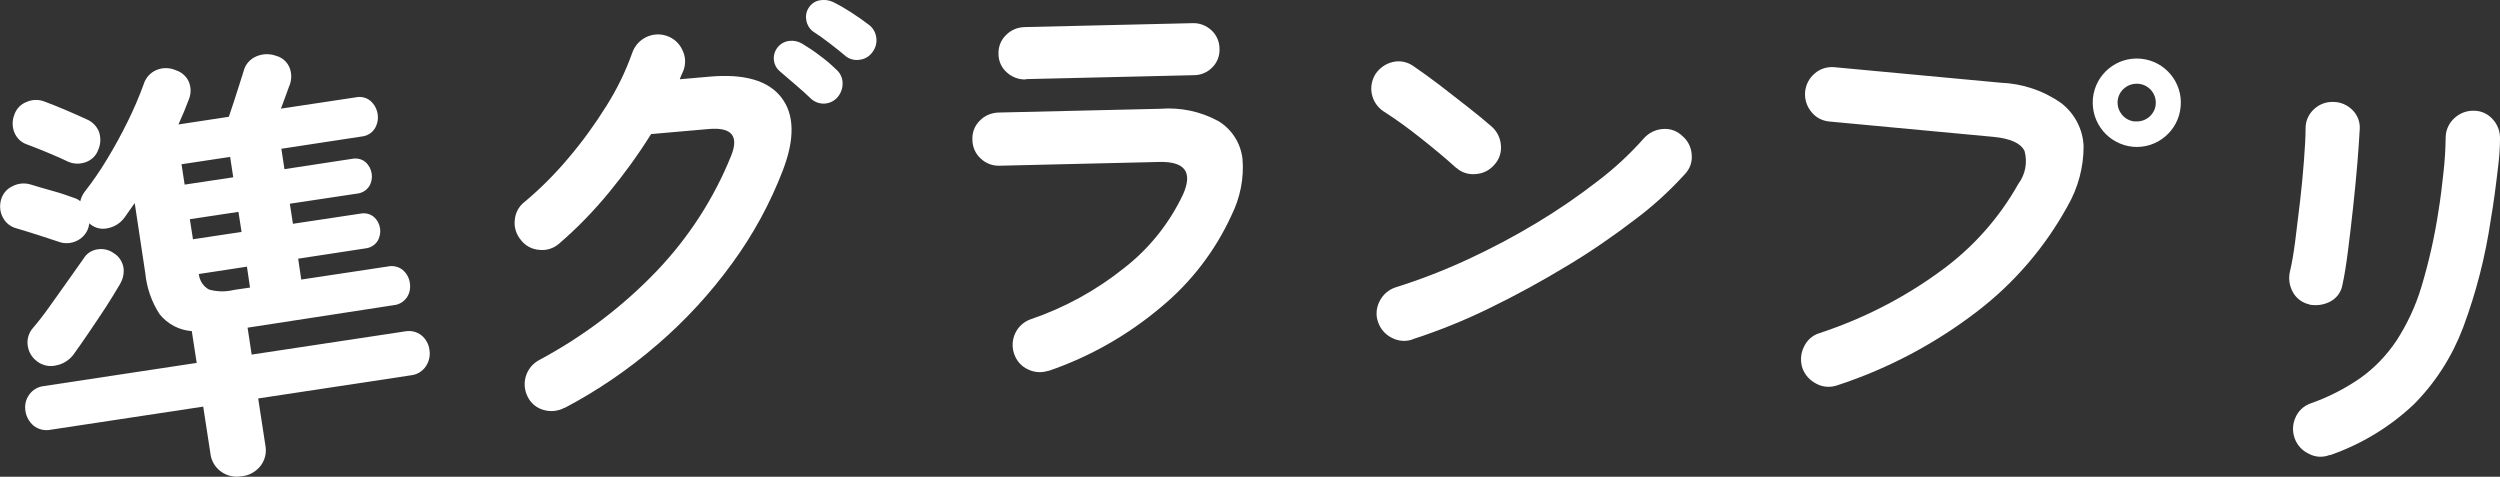 <?xml version="1.0" encoding="UTF-8"?>
<svg id="a" data-name="レイヤー 1" xmlns="http://www.w3.org/2000/svg" width="153.28" height="29.23" viewBox="0 0 153.28 29.23">
  <rect x="0" y="0" width="153.28" height="29.23" fill="#333333" stroke="none"/>
  <defs>
    <style>
      .h {
        fill: #fff;
      }
    </style>
  </defs>
  <path id="b" data-name="パス 328" class="h" d="M14.8,29.2c-.43,.08-.88-.02-1.24-.28-.37-.26-.61-.67-.66-1.12l-.44-2.87-9.37,1.42c-.36,.07-.74-.02-1.03-.25-.27-.23-.45-.55-.5-.9-.06-.35,.02-.71,.23-1,.21-.3,.54-.49,.9-.53l9.37-1.42-.3-1.95c-.77-.05-1.48-.43-1.97-1.03-.49-.75-.79-1.61-.88-2.51l-.65-4.31c-.1,.14-.21,.29-.31,.44s-.21,.3-.31,.44c-.24,.33-.58,.56-.98,.65-.4,.11-.83,.02-1.14-.25l-.03-.05c-.03,.09-.05,.19-.07,.28-.11,.35-.37,.64-.7,.8-.34,.17-.74,.2-1.1,.07-.33-.11-.75-.25-1.28-.42s-.97-.3-1.33-.41c-.35-.09-.65-.32-.82-.64-.19-.33-.23-.73-.13-1.1,.1-.37,.35-.68,.7-.84,.34-.18,.74-.22,1.11-.11,.4,.12,.86,.26,1.37,.4s.94,.29,1.29,.42c.07,.02,.15,.05,.22,.09,.06,.03,.12,.07,.17,.12,.05-.21,.14-.41,.27-.58,.5-.64,.96-1.31,1.38-2.01,.45-.74,.87-1.51,1.26-2.3,.36-.73,.69-1.49,.97-2.26,.12-.41,.41-.74,.8-.9,.38-.16,.81-.15,1.19,.02,.35,.11,.64,.37,.79,.71,.14,.34,.14,.73,0,1.07-.17,.46-.38,.97-.64,1.54l3.09-.47c.1-.29,.21-.62,.33-.99s.23-.72,.34-1.06,.19-.59,.24-.76c.1-.41,.4-.74,.79-.9,.38-.16,.8-.17,1.19-.03,.39,.1,.71,.39,.85,.77,.13,.37,.11,.77-.05,1.12-.08,.21-.16,.43-.24,.66-.08,.23-.17,.46-.26,.69l4.58-.69c.32-.07,.66,0,.92,.22,.48,.43,.59,1.14,.26,1.69-.18,.28-.48,.46-.81,.49l-4.92,.75,.19,1.25,4.13-.63c.29-.06,.6,0,.83,.19,.43,.38,.53,1.01,.23,1.5-.17,.25-.44,.41-.74,.44l-4.12,.62,.19,1.23,4.12-.62c.29-.06,.6,0,.83,.19,.44,.38,.53,1.01,.23,1.5-.17,.25-.44,.41-.74,.44l-4.12,.63,.19,1.28,5.3-.8c.32-.07,.66,0,.92,.21,.24,.2,.4,.49,.44,.81,.05,.3-.01,.61-.18,.87-.19,.27-.48,.45-.81,.48l-8.96,1.38,.25,1.65,9.39-1.42c.36-.07,.73,.01,1.02,.24,.27,.22,.45,.54,.49,.89,.06,.35-.02,.71-.22,1.01-.21,.31-.54,.51-.91,.55l-9.37,1.42,.44,2.87c.09,.45-.02,.91-.3,1.27-.28,.35-.68,.58-1.13,.63M4.17,9.91c-.31-.15-.73-.34-1.24-.55s-.94-.38-1.29-.51c-.35-.12-.62-.39-.76-.73-.14-.35-.14-.74,0-1.09,.12-.36,.4-.65,.75-.78,.35-.16,.76-.16,1.11-.02,.38,.14,.82,.32,1.32,.53s.91,.4,1.24,.55c.35,.14,.63,.42,.77,.77,.12,.36,.11,.76-.05,1.11-.12,.34-.39,.61-.73,.74-.36,.14-.76,.14-1.12-.02m-1.9,12.24c-.32-.23-.52-.58-.57-.96-.06-.38,.06-.78,.31-1.07,.31-.36,.65-.79,1.01-1.3,.37-.51,.74-1.03,1.11-1.56,.37-.53,.7-.99,.99-1.4,.18-.31,.5-.52,.85-.57,.35-.06,.71,.02,1,.23,.32,.19,.53,.51,.6,.88,.05,.36-.03,.72-.22,1.03-.23,.4-.52,.87-.86,1.4-.35,.53-.7,1.06-1.05,1.57-.35,.52-.67,.97-.95,1.36-.26,.33-.62,.56-1.03,.64-.42,.11-.86,.01-1.2-.25M11.32,11.32l2.98-.45-.19-1.25-2.98,.45,.19,1.25Zm.51,3.35l2.98-.45-.19-1.23-2.98,.45,.19,1.22Zm2.49,3.11l1.01-.15-.19-1.28-2.95,.45c.04,.4,.27,.76,.62,.95,.49,.14,1.02,.15,1.52,.03"/>
  <path id="c" data-name="パス 329" class="h" d="M34.61,25c-.38,.21-.84,.26-1.26,.14-.43-.11-.79-.4-.99-.8-.42-.81-.13-1.8,.67-2.25,2.7-1.44,5.15-3.29,7.26-5.5,1.95-2.05,3.5-4.45,4.55-7.07,.47-1.19,.01-1.73-1.38-1.61l-3.54,.31c-.78,1.25-1.65,2.45-2.59,3.59-.92,1.12-1.94,2.17-3.04,3.12-.34,.3-.78,.44-1.22,.39-.44-.03-.85-.24-1.12-.59-.29-.34-.44-.78-.39-1.22,.03-.44,.24-.85,.59-1.12,.98-.82,1.89-1.73,2.71-2.71,.86-1.01,1.63-2.08,2.33-3.2,.64-1.02,1.17-2.1,1.57-3.23,.3-.88,1.25-1.35,2.12-1.05,.42,.14,.77,.45,.95,.85,.21,.4,.23,.86,.07,1.28-.03,.07-.07,.16-.11,.25-.04,.09-.08,.18-.11,.28l1.82-.16c2.14-.19,3.61,.24,4.41,1.28s.83,2.53,.09,4.46c-.78,2.03-1.82,3.94-3.1,5.69-1.33,1.84-2.88,3.52-4.6,5-1.75,1.51-3.66,2.82-5.7,3.89M51.37,5.94c-.2,.24-.49,.39-.8,.41-.32,.02-.63-.09-.87-.32-.24-.23-.54-.51-.91-.82-.37-.32-.7-.6-.99-.85-.2-.17-.32-.4-.35-.66-.07-.58,.34-1.11,.92-1.19,.28-.04,.56,.02,.8,.16,.37,.22,.73,.46,1.07,.72,.37,.27,.71,.56,1.04,.88,.23,.2,.37,.49,.38,.79,.02,.32-.09,.63-.29,.88m.48-2.5c-.25-.21-.57-.47-.96-.77s-.74-.55-1.07-.76c-.2-.16-.34-.4-.38-.66-.06-.28,0-.58,.17-.81,.15-.22,.39-.38,.65-.42,.27-.05,.55-.02,.81,.1,.39,.19,.76,.41,1.12,.64,.43,.28,.8,.54,1.11,.78,.24,.19,.4,.48,.43,.79,.04,.31-.05,.62-.24,.87-.18,.25-.45,.42-.76,.46-.32,.06-.65-.03-.9-.23"/>
  <path id="d" data-name="パス 330" class="h" d="M64.28,22.73c-.41,.14-.86,.11-1.25-.08-.4-.18-.71-.53-.85-.95-.3-.86,.14-1.81,1-2.12,2.09-.71,4.04-1.78,5.76-3.16,1.54-1.2,2.77-2.75,3.6-4.51,.6-1.36,.11-2.02-1.47-1.98l-9.77,.23c-.43,.02-.86-.14-1.17-.44-.33-.3-.51-.72-.51-1.16-.02-.44,.14-.86,.46-1.17,.3-.31,.72-.48,1.15-.49l9.9-.23c1.24-.1,2.49,.16,3.58,.76,.82,.5,1.36,1.35,1.47,2.31,.1,1.19-.14,2.38-.67,3.45-1,2.19-2.49,4.13-4.35,5.66-2.03,1.71-4.36,3.03-6.87,3.89m-1.39-17.87c-.43,.02-.85-.14-1.17-.43-.32-.28-.51-.69-.51-1.12-.02-.44,.14-.86,.46-1.17,.3-.31,.71-.48,1.15-.49l10.28-.24c.43-.02,.84,.14,1.16,.43,.32,.29,.5,.71,.5,1.14,.02,.43-.14,.84-.44,1.14-.3,.31-.71,.48-1.13,.48l-10.28,.24Z"/>
  <path id="e" data-name="パス 331" class="h" d="M89.29,10.3c-.66-.6-1.41-1.22-2.23-1.87-.72-.57-1.46-1.11-2.23-1.6-.37-.24-.63-.63-.72-1.06-.09-.43,0-.88,.23-1.24,.25-.37,.63-.63,1.06-.73,.43-.1,.88-.01,1.24,.24,.47,.32,1.01,.71,1.62,1.17,.6,.46,1.19,.92,1.76,1.37,.57,.45,1.04,.83,1.4,1.15,.34,.28,.56,.69,.6,1.14,.05,.44-.08,.88-.38,1.21-.28,.34-.69,.56-1.14,.59-.44,.05-.88-.08-1.21-.38m-2.68,10.52c-.42,.15-.88,.11-1.28-.1-.4-.2-.7-.55-.84-.97-.15-.42-.11-.88,.1-1.28,.2-.4,.55-.7,.97-.84,1.5-.47,2.97-1.04,4.4-1.7,1.47-.68,2.89-1.43,4.28-2.27,1.3-.78,2.55-1.64,3.75-2.57,1.01-.77,1.95-1.64,2.79-2.59,.3-.34,.72-.55,1.17-.58,.44-.04,.87,.11,1.19,.42,.34,.28,.55,.69,.58,1.14,.05,.45-.11,.89-.42,1.21-.92,1.01-1.93,1.94-3.03,2.76-1.34,1.03-2.74,1.99-4.19,2.86-1.54,.93-3.12,1.8-4.75,2.59-1.53,.75-3.11,1.39-4.72,1.91"/>
  <path id="f" data-name="パス 332" class="h" d="M112.63,23.63c-.42,.14-.87,.11-1.26-.1-.4-.2-.71-.54-.86-.96-.14-.43-.11-.9,.09-1.3,.18-.4,.52-.71,.94-.84,2.68-.88,5.21-2.17,7.48-3.84,1.94-1.41,3.55-3.22,4.73-5.32,.43-.57,.57-1.32,.38-2.01-.23-.48-.87-.77-1.92-.87l-10.05-.94c-.44-.04-.84-.25-1.11-.6-.58-.71-.49-1.76,.22-2.35,.33-.29,.77-.42,1.2-.38l10.18,.95c1.34,.05,2.64,.48,3.74,1.26,.82,.64,1.32,1.6,1.36,2.64,0,1.29-.34,2.56-.99,3.68-1.38,2.51-3.26,4.7-5.53,6.44-2.59,1.99-5.5,3.53-8.6,4.54m18.15-14.63c-1.49-.14-2.59-1.45-2.46-2.95,0,0,0,0,0-.01,.14-1.49,1.46-2.58,2.94-2.44,1.49,.14,2.58,1.46,2.44,2.94h0c-.13,1.49-1.44,2.59-2.93,2.46m.14-1.56c.63,.06,1.2-.4,1.26-1.03,0,0,0,0,0-.01,.06-.63-.4-1.19-1.03-1.26,0,0-.01,0-.02,0-.31-.03-.62,.06-.86,.26-.49,.39-.57,1.11-.18,1.6,.01,.01,.02,.03,.03,.04,.2,.24,.49,.39,.8,.41"/>
  <path id="g" data-name="パス 333" class="h" d="M141.58,18.66c-.42-.09-.78-.36-.99-.73-.22-.39-.29-.84-.19-1.28,.11-.45,.22-1.07,.32-1.84,.1-.77,.2-1.59,.3-2.46,.1-.87,.18-1.7,.24-2.5,.06-.8,.1-1.45,.1-1.96-.01-.46,.18-.89,.52-1.2,.32-.3,.75-.46,1.19-.44,.44,0,.86,.19,1.17,.5,.31,.31,.47,.74,.44,1.17-.03,.51-.07,1.18-.14,2.03s-.16,1.75-.26,2.7c-.1,.95-.21,1.85-.32,2.72-.11,.86-.22,1.56-.34,2.09-.07,.44-.35,.82-.75,1.03-.4,.21-.86,.27-1.3,.18m1.28,9.22c-.42,.17-.89,.15-1.29-.07-.41-.19-.72-.53-.87-.95-.15-.42-.13-.87,.05-1.27,.17-.4,.5-.71,.91-.86,1.09-.38,2.13-.91,3.08-1.57,.87-.62,1.61-1.4,2.2-2.28,.66-1.02,1.18-2.13,1.53-3.3,.46-1.52,.81-3.08,1.05-4.66,.12-.74,.22-1.54,.31-2.4,.08-.71,.12-1.42,.13-2.13,.01-.45,.21-.87,.55-1.17,.33-.3,.76-.46,1.2-.44,.44,0,.86,.2,1.15,.54,.3,.33,.45,.77,.43,1.21,0,.52-.04,1.04-.1,1.55-.07,.6-.14,1.19-.22,1.78s-.16,1.11-.24,1.57c-.33,2.27-.9,4.49-1.7,6.64-.67,1.77-1.7,3.39-3.04,4.73-1.47,1.38-3.22,2.44-5.13,3.1"/>
</svg>